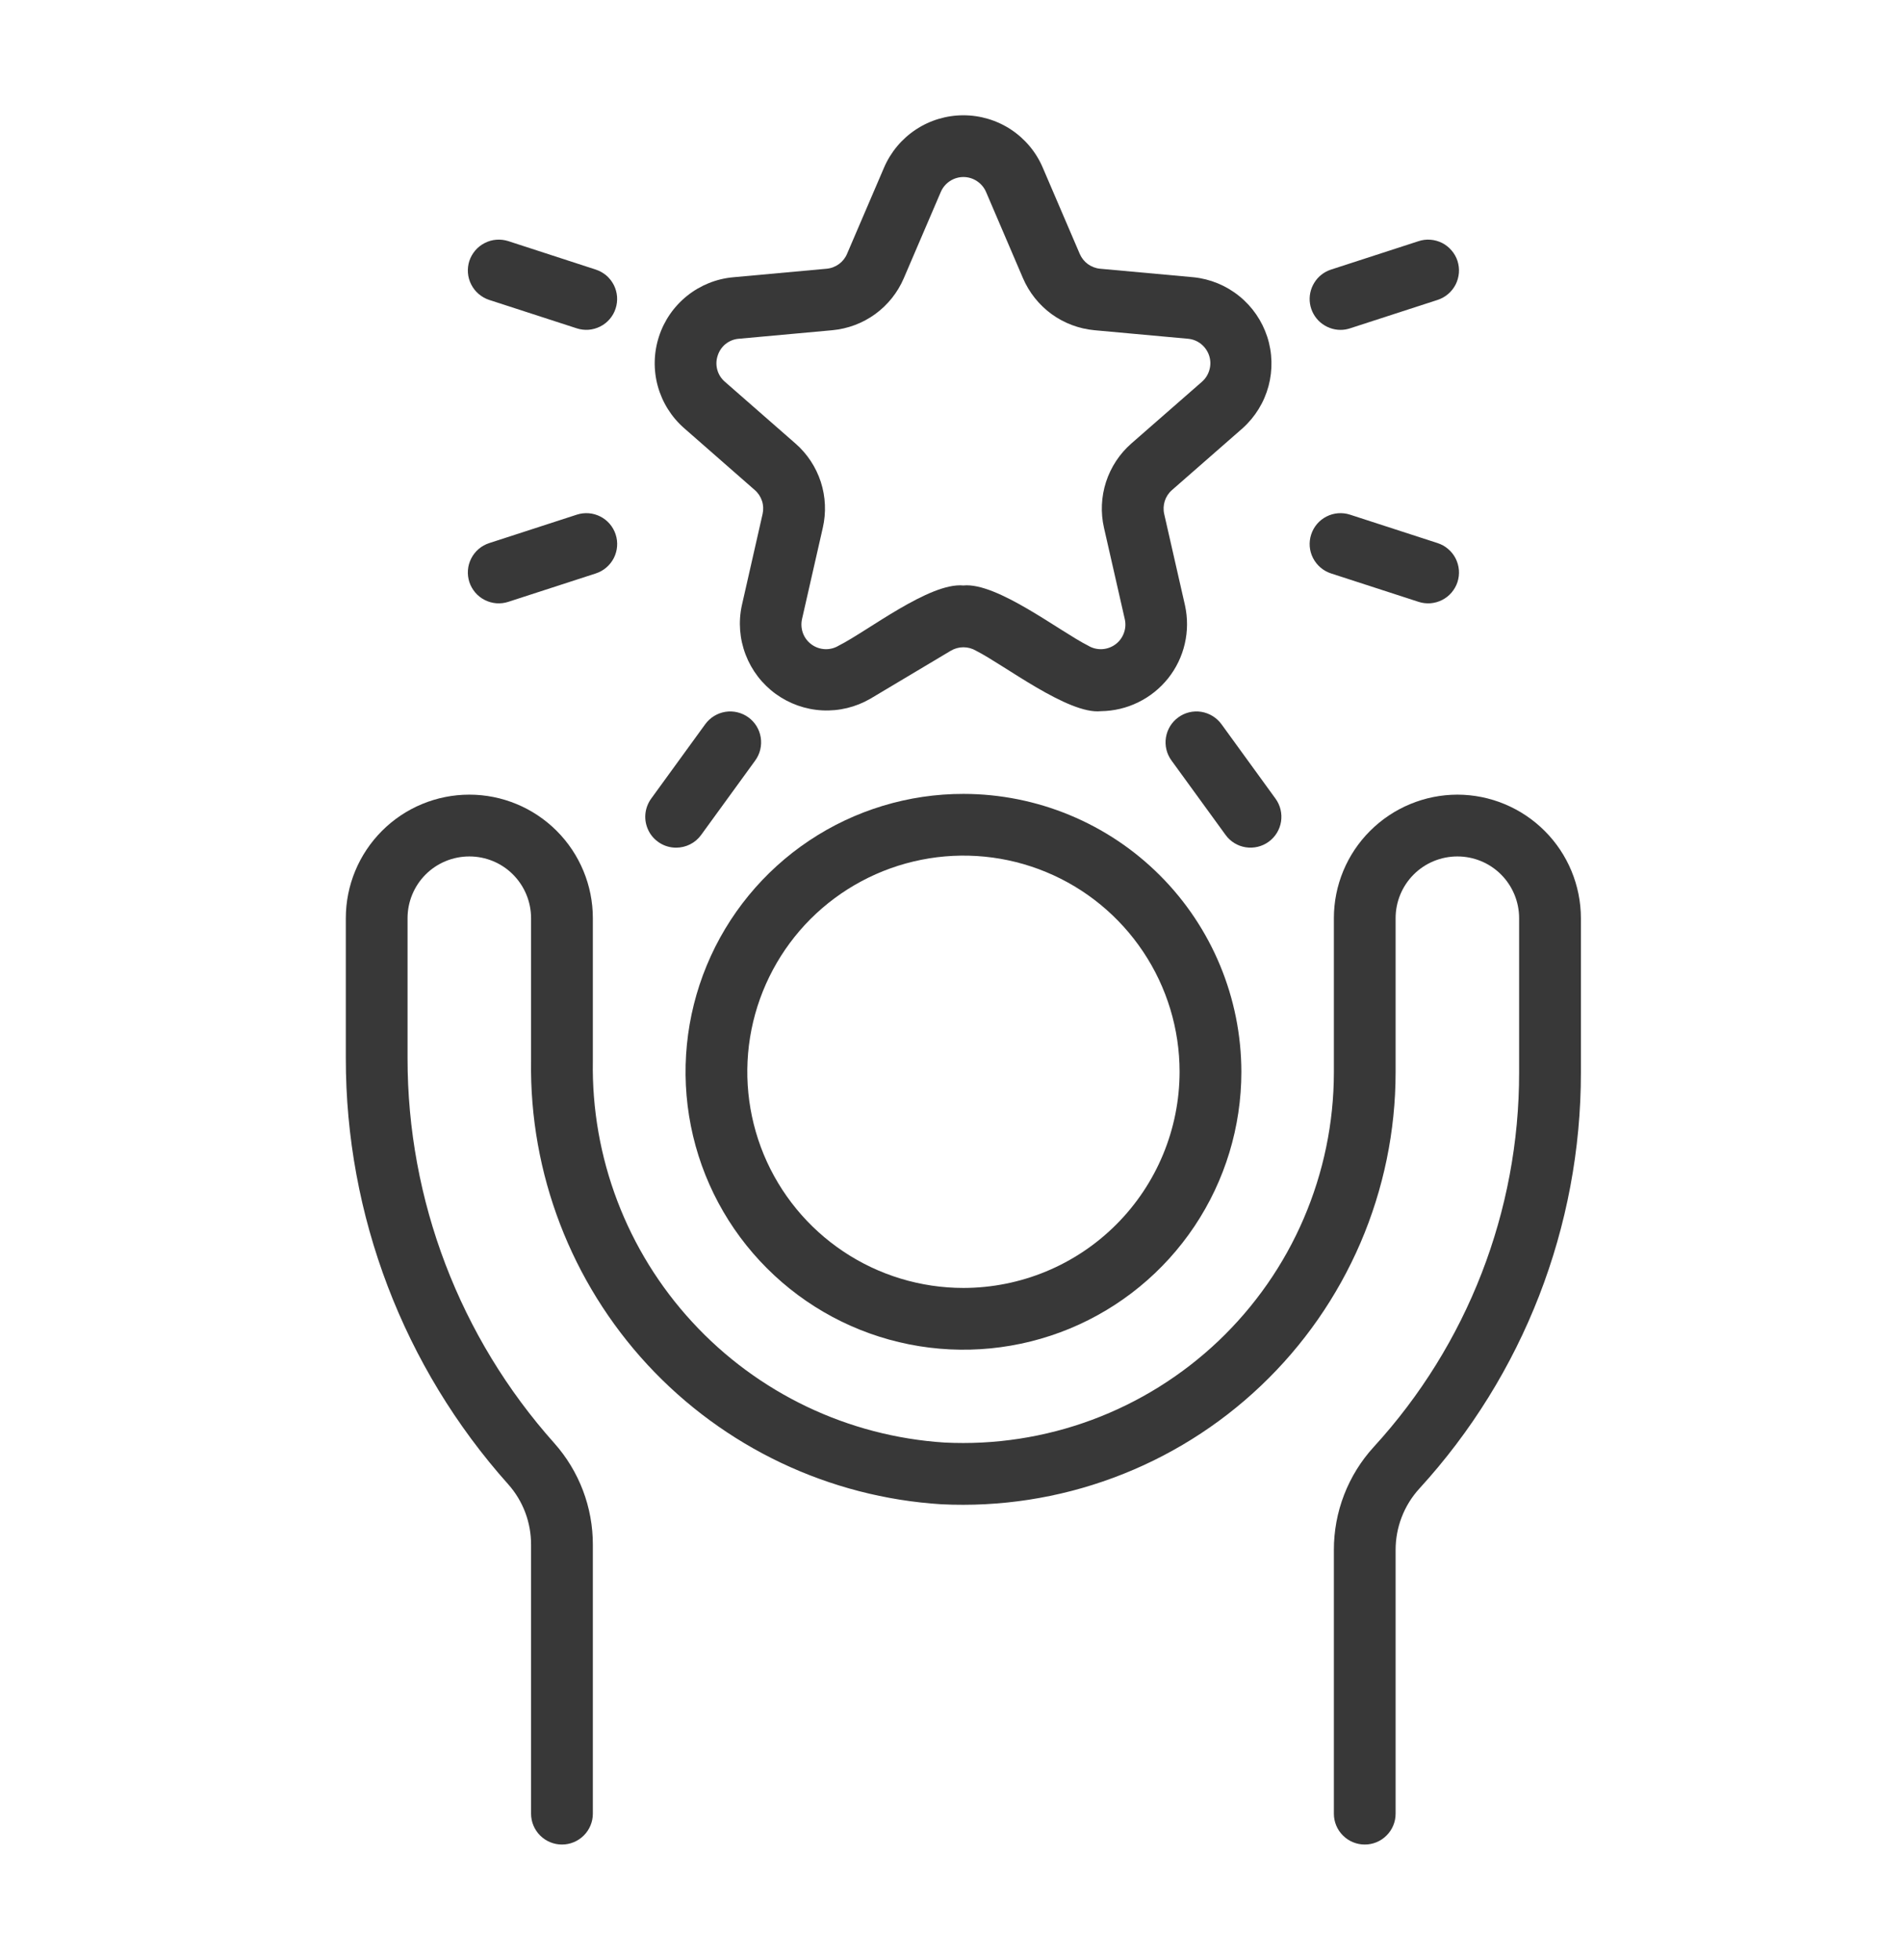 <?xml version="1.0" encoding="UTF-8"?> <svg xmlns="http://www.w3.org/2000/svg" width="33" height="34" viewBox="0 0 33 34" fill="none"><mask id="mask0_1435_23708" style="mask-type:alpha" maskUnits="userSpaceOnUse" x="0" y="0" width="33" height="34"><rect x="0.059" y="0.964" width="32.715" height="32.715" fill="#D9D9D9"></rect></mask><g mask="url(#mask0_1435_23708)"><path d="M25.286 13.786C24.718 13.787 24.173 14.013 23.771 14.415C23.369 14.816 23.143 15.361 23.143 15.929V18.608C23.142 19.479 22.963 20.341 22.619 21.141C22.275 21.942 21.771 22.664 21.14 23.264C20.508 23.864 19.761 24.33 18.944 24.633C18.127 24.936 17.257 25.07 16.387 25.026C14.714 24.918 13.147 24.17 12.011 22.936C10.874 21.703 10.257 20.08 10.286 18.404V15.929C10.286 15.361 10.06 14.816 9.658 14.414C9.256 14.012 8.711 13.786 8.143 13.786C7.575 13.786 7.029 14.012 6.628 14.414C6.226 14.816 6 15.361 6 15.929V18.356C5.997 21.084 7.001 23.718 8.819 25.752C9.076 26.041 9.216 26.415 9.214 26.802V31.465C9.214 31.607 9.271 31.743 9.371 31.843C9.472 31.944 9.608 32 9.75 32C9.892 32 10.028 31.944 10.129 31.843C10.229 31.743 10.286 31.607 10.286 31.465V26.802C10.288 26.152 10.05 25.524 9.618 25.038C7.976 23.2 7.069 20.821 7.071 18.356V15.929C7.071 15.645 7.184 15.372 7.385 15.171C7.586 14.97 7.859 14.858 8.143 14.858C8.427 14.858 8.7 14.97 8.9 15.171C9.101 15.372 9.214 15.645 9.214 15.929V18.404C9.185 20.355 9.909 22.243 11.234 23.676C12.56 25.108 14.386 25.975 16.334 26.097C17.349 26.147 18.364 25.991 19.317 25.637C20.27 25.284 21.142 24.74 21.878 24.04C22.615 23.34 23.202 22.497 23.604 21.563C24.005 20.63 24.213 19.624 24.214 18.608V15.929C24.214 15.645 24.327 15.372 24.528 15.171C24.729 14.97 25.002 14.858 25.286 14.858C25.57 14.858 25.842 14.97 26.043 15.171C26.244 15.372 26.357 15.645 26.357 15.929V18.608C26.359 21.012 25.459 23.329 23.835 25.102C23.388 25.591 23.141 26.23 23.143 26.893V31.465C23.143 31.607 23.199 31.743 23.3 31.843C23.4 31.944 23.537 32 23.679 32C23.821 32 23.957 31.944 24.057 31.843C24.158 31.743 24.214 31.607 24.214 31.465V26.893C24.213 26.498 24.36 26.116 24.626 25.825C26.43 23.854 27.43 21.279 27.429 18.608V15.929C27.428 15.361 27.202 14.816 26.8 14.415C26.398 14.013 25.854 13.787 25.286 13.786Z" fill="#383838"></path><path d="M16.716 13.773C15.763 13.772 14.83 14.055 14.037 14.585C13.245 15.115 12.627 15.868 12.262 16.749C11.897 17.63 11.801 18.599 11.987 19.535C12.173 20.47 12.632 21.329 13.307 22.003C13.981 22.678 14.84 23.137 15.775 23.323C16.711 23.509 17.68 23.413 18.561 23.049C19.442 22.684 20.195 22.066 20.725 21.273C21.255 20.48 21.538 19.548 21.538 18.594C21.536 17.316 21.028 16.09 20.124 15.186C19.22 14.282 17.994 13.774 16.716 13.773ZM16.716 22.344C15.975 22.344 15.249 22.124 14.633 21.712C14.016 21.3 13.535 20.714 13.251 20.029C12.968 19.344 12.893 18.59 13.038 17.862C13.183 17.135 13.54 16.467 14.064 15.942C14.589 15.418 15.257 15.061 15.985 14.916C16.712 14.771 17.466 14.845 18.151 15.129C18.837 15.413 19.422 15.894 19.834 16.511C20.246 17.127 20.466 17.852 20.466 18.594C20.465 19.588 20.07 20.541 19.367 21.244C18.664 21.948 17.71 22.343 16.716 22.344Z" fill="#383838"></path><path d="M13.096 8.502C13.154 8.552 13.197 8.618 13.221 8.691C13.245 8.764 13.248 8.842 13.231 8.917L12.871 10.503C12.809 10.788 12.832 11.085 12.937 11.358C13.041 11.63 13.222 11.866 13.458 12.038C13.694 12.209 13.974 12.309 14.266 12.324C14.557 12.339 14.846 12.269 15.099 12.123L16.497 11.289C16.563 11.25 16.639 11.229 16.715 11.229C16.792 11.229 16.868 11.25 16.934 11.289C17.417 11.532 18.535 12.4 19.101 12.338C19.326 12.335 19.547 12.283 19.748 12.184C19.95 12.086 20.127 11.943 20.267 11.768C20.407 11.592 20.506 11.387 20.556 11.169C20.607 10.95 20.608 10.723 20.56 10.503L20.199 8.917C20.182 8.842 20.186 8.764 20.209 8.691C20.233 8.618 20.276 8.552 20.334 8.502L21.56 7.429C21.777 7.234 21.933 6.981 22.009 6.699C22.084 6.418 22.077 6.12 21.987 5.843C21.896 5.565 21.728 5.32 21.501 5.137C21.274 4.953 20.999 4.84 20.709 4.81L19.087 4.662C19.011 4.655 18.938 4.627 18.875 4.582C18.813 4.537 18.765 4.476 18.734 4.405L18.092 2.908C17.977 2.638 17.785 2.409 17.54 2.247C17.295 2.086 17.009 2 16.715 2C16.422 2 16.135 2.086 15.891 2.247C15.646 2.409 15.454 2.638 15.338 2.908L14.696 4.405C14.666 4.476 14.617 4.537 14.555 4.582C14.493 4.627 14.42 4.655 14.343 4.662L12.722 4.81C12.43 4.836 12.152 4.948 11.923 5.131C11.694 5.314 11.523 5.56 11.433 5.839C11.342 6.118 11.335 6.417 11.413 6.7C11.491 6.982 11.65 7.236 11.871 7.429L13.096 8.502ZM12.452 6.17C12.477 6.09 12.525 6.019 12.59 5.967C12.656 5.915 12.735 5.883 12.819 5.877L14.44 5.729C14.709 5.704 14.966 5.608 15.185 5.449C15.403 5.29 15.575 5.075 15.681 4.827L16.323 3.33C16.356 3.253 16.411 3.188 16.48 3.142C16.55 3.096 16.632 3.071 16.715 3.071C16.799 3.071 16.881 3.096 16.95 3.142C17.02 3.188 17.075 3.253 17.108 3.33L17.749 4.827C17.856 5.075 18.027 5.29 18.245 5.449C18.464 5.608 18.721 5.704 18.99 5.729L20.612 5.877C20.695 5.884 20.774 5.916 20.839 5.968C20.904 6.02 20.953 6.091 20.979 6.17C21.005 6.249 21.007 6.335 20.984 6.415C20.962 6.496 20.917 6.568 20.854 6.623L19.628 7.695C19.425 7.873 19.274 8.103 19.19 8.36C19.107 8.617 19.094 8.892 19.154 9.155L19.515 10.741C19.534 10.823 19.528 10.908 19.498 10.986C19.469 11.064 19.418 11.132 19.35 11.181C19.282 11.23 19.202 11.258 19.119 11.262C19.035 11.266 18.952 11.245 18.881 11.202C18.388 10.955 17.297 10.099 16.715 10.157C16.128 10.101 15.052 10.95 14.55 11.202C14.478 11.245 14.396 11.266 14.312 11.262C14.229 11.258 14.148 11.23 14.081 11.181C14.013 11.132 13.961 11.064 13.932 10.986C13.903 10.908 13.897 10.822 13.915 10.741L14.276 9.155C14.336 8.892 14.324 8.617 14.241 8.36C14.157 8.103 14.006 7.873 13.802 7.695L12.577 6.623C12.513 6.568 12.467 6.496 12.445 6.415C12.423 6.335 12.425 6.249 12.452 6.17Z" fill="#383838"></path><path d="M8.487 5.203L10.006 5.696C10.073 5.718 10.144 5.726 10.214 5.721C10.284 5.715 10.352 5.696 10.415 5.664C10.478 5.632 10.534 5.588 10.579 5.535C10.625 5.481 10.66 5.419 10.681 5.352C10.703 5.285 10.711 5.215 10.706 5.145C10.7 5.074 10.681 5.006 10.649 4.943C10.617 4.881 10.573 4.825 10.52 4.779C10.466 4.734 10.404 4.699 10.337 4.677L8.819 4.183C8.752 4.162 8.681 4.153 8.611 4.159C8.541 4.164 8.472 4.184 8.41 4.216C8.347 4.248 8.291 4.292 8.246 4.345C8.2 4.399 8.165 4.461 8.143 4.527C8.122 4.594 8.113 4.665 8.119 4.735C8.124 4.805 8.144 4.874 8.176 4.936C8.208 4.999 8.252 5.055 8.305 5.1C8.359 5.146 8.42 5.181 8.487 5.203Z" fill="#383838"></path><path d="M10.007 8.929L8.488 9.422C8.421 9.444 8.359 9.478 8.305 9.524C8.252 9.57 8.208 9.625 8.176 9.688C8.144 9.751 8.124 9.819 8.119 9.889C8.113 9.96 8.122 10.03 8.143 10.097C8.165 10.164 8.2 10.226 8.246 10.28C8.291 10.333 8.347 10.377 8.41 10.409C8.473 10.441 8.541 10.46 8.612 10.466C8.682 10.471 8.752 10.463 8.819 10.441L10.338 9.948C10.473 9.904 10.585 9.808 10.65 9.681C10.714 9.555 10.726 9.408 10.682 9.273C10.638 9.137 10.542 9.025 10.416 8.961C10.289 8.896 10.142 8.885 10.007 8.929Z" fill="#383838"></path><path d="M11.731 14.706C11.815 14.706 11.899 14.686 11.974 14.648C12.05 14.61 12.115 14.554 12.165 14.485L13.103 13.194C13.187 13.079 13.221 12.935 13.199 12.795C13.177 12.654 13.1 12.529 12.985 12.445C12.87 12.362 12.726 12.327 12.586 12.349C12.445 12.372 12.32 12.449 12.236 12.564L11.298 13.855C11.24 13.935 11.205 14.03 11.197 14.128C11.189 14.227 11.209 14.325 11.254 14.414C11.298 14.502 11.367 14.575 11.451 14.627C11.535 14.679 11.632 14.706 11.731 14.706Z" fill="#383838"></path><path d="M20.444 12.445C20.328 12.528 20.252 12.654 20.229 12.795C20.207 12.935 20.241 13.078 20.325 13.193L21.264 14.485C21.347 14.6 21.473 14.677 21.613 14.699C21.753 14.721 21.897 14.687 22.012 14.603C22.127 14.52 22.204 14.394 22.226 14.254C22.248 14.114 22.214 13.97 22.13 13.855L21.192 12.563C21.108 12.449 20.983 12.372 20.842 12.349C20.702 12.327 20.558 12.361 20.444 12.445Z" fill="#383838"></path><path d="M24.943 9.422L23.424 8.929C23.289 8.885 23.142 8.896 23.015 8.961C22.889 9.025 22.793 9.137 22.749 9.273C22.705 9.408 22.716 9.555 22.781 9.681C22.846 9.808 22.958 9.904 23.093 9.948L24.612 10.441C24.679 10.463 24.749 10.471 24.819 10.466C24.89 10.46 24.958 10.441 25.021 10.409C25.084 10.377 25.14 10.333 25.185 10.28C25.231 10.226 25.266 10.164 25.288 10.097C25.309 10.03 25.318 9.96 25.312 9.889C25.306 9.819 25.287 9.751 25.255 9.688C25.223 9.625 25.179 9.57 25.125 9.524C25.072 9.478 25.01 9.444 24.943 9.422Z" fill="#383838"></path><path d="M23.258 5.723C23.315 5.723 23.37 5.714 23.424 5.696L24.943 5.203C25.01 5.181 25.072 5.146 25.125 5.101C25.179 5.055 25.223 4.999 25.255 4.937C25.287 4.874 25.306 4.805 25.312 4.735C25.318 4.665 25.309 4.594 25.288 4.527C25.266 4.46 25.231 4.398 25.185 4.345C25.139 4.291 25.084 4.247 25.021 4.215C24.958 4.184 24.89 4.164 24.819 4.159C24.749 4.153 24.678 4.162 24.612 4.184L23.093 4.677C22.971 4.717 22.868 4.798 22.802 4.907C22.735 5.016 22.709 5.145 22.729 5.271C22.749 5.397 22.814 5.512 22.91 5.594C23.008 5.677 23.131 5.723 23.258 5.723Z" fill="#383838"></path></g></svg> 